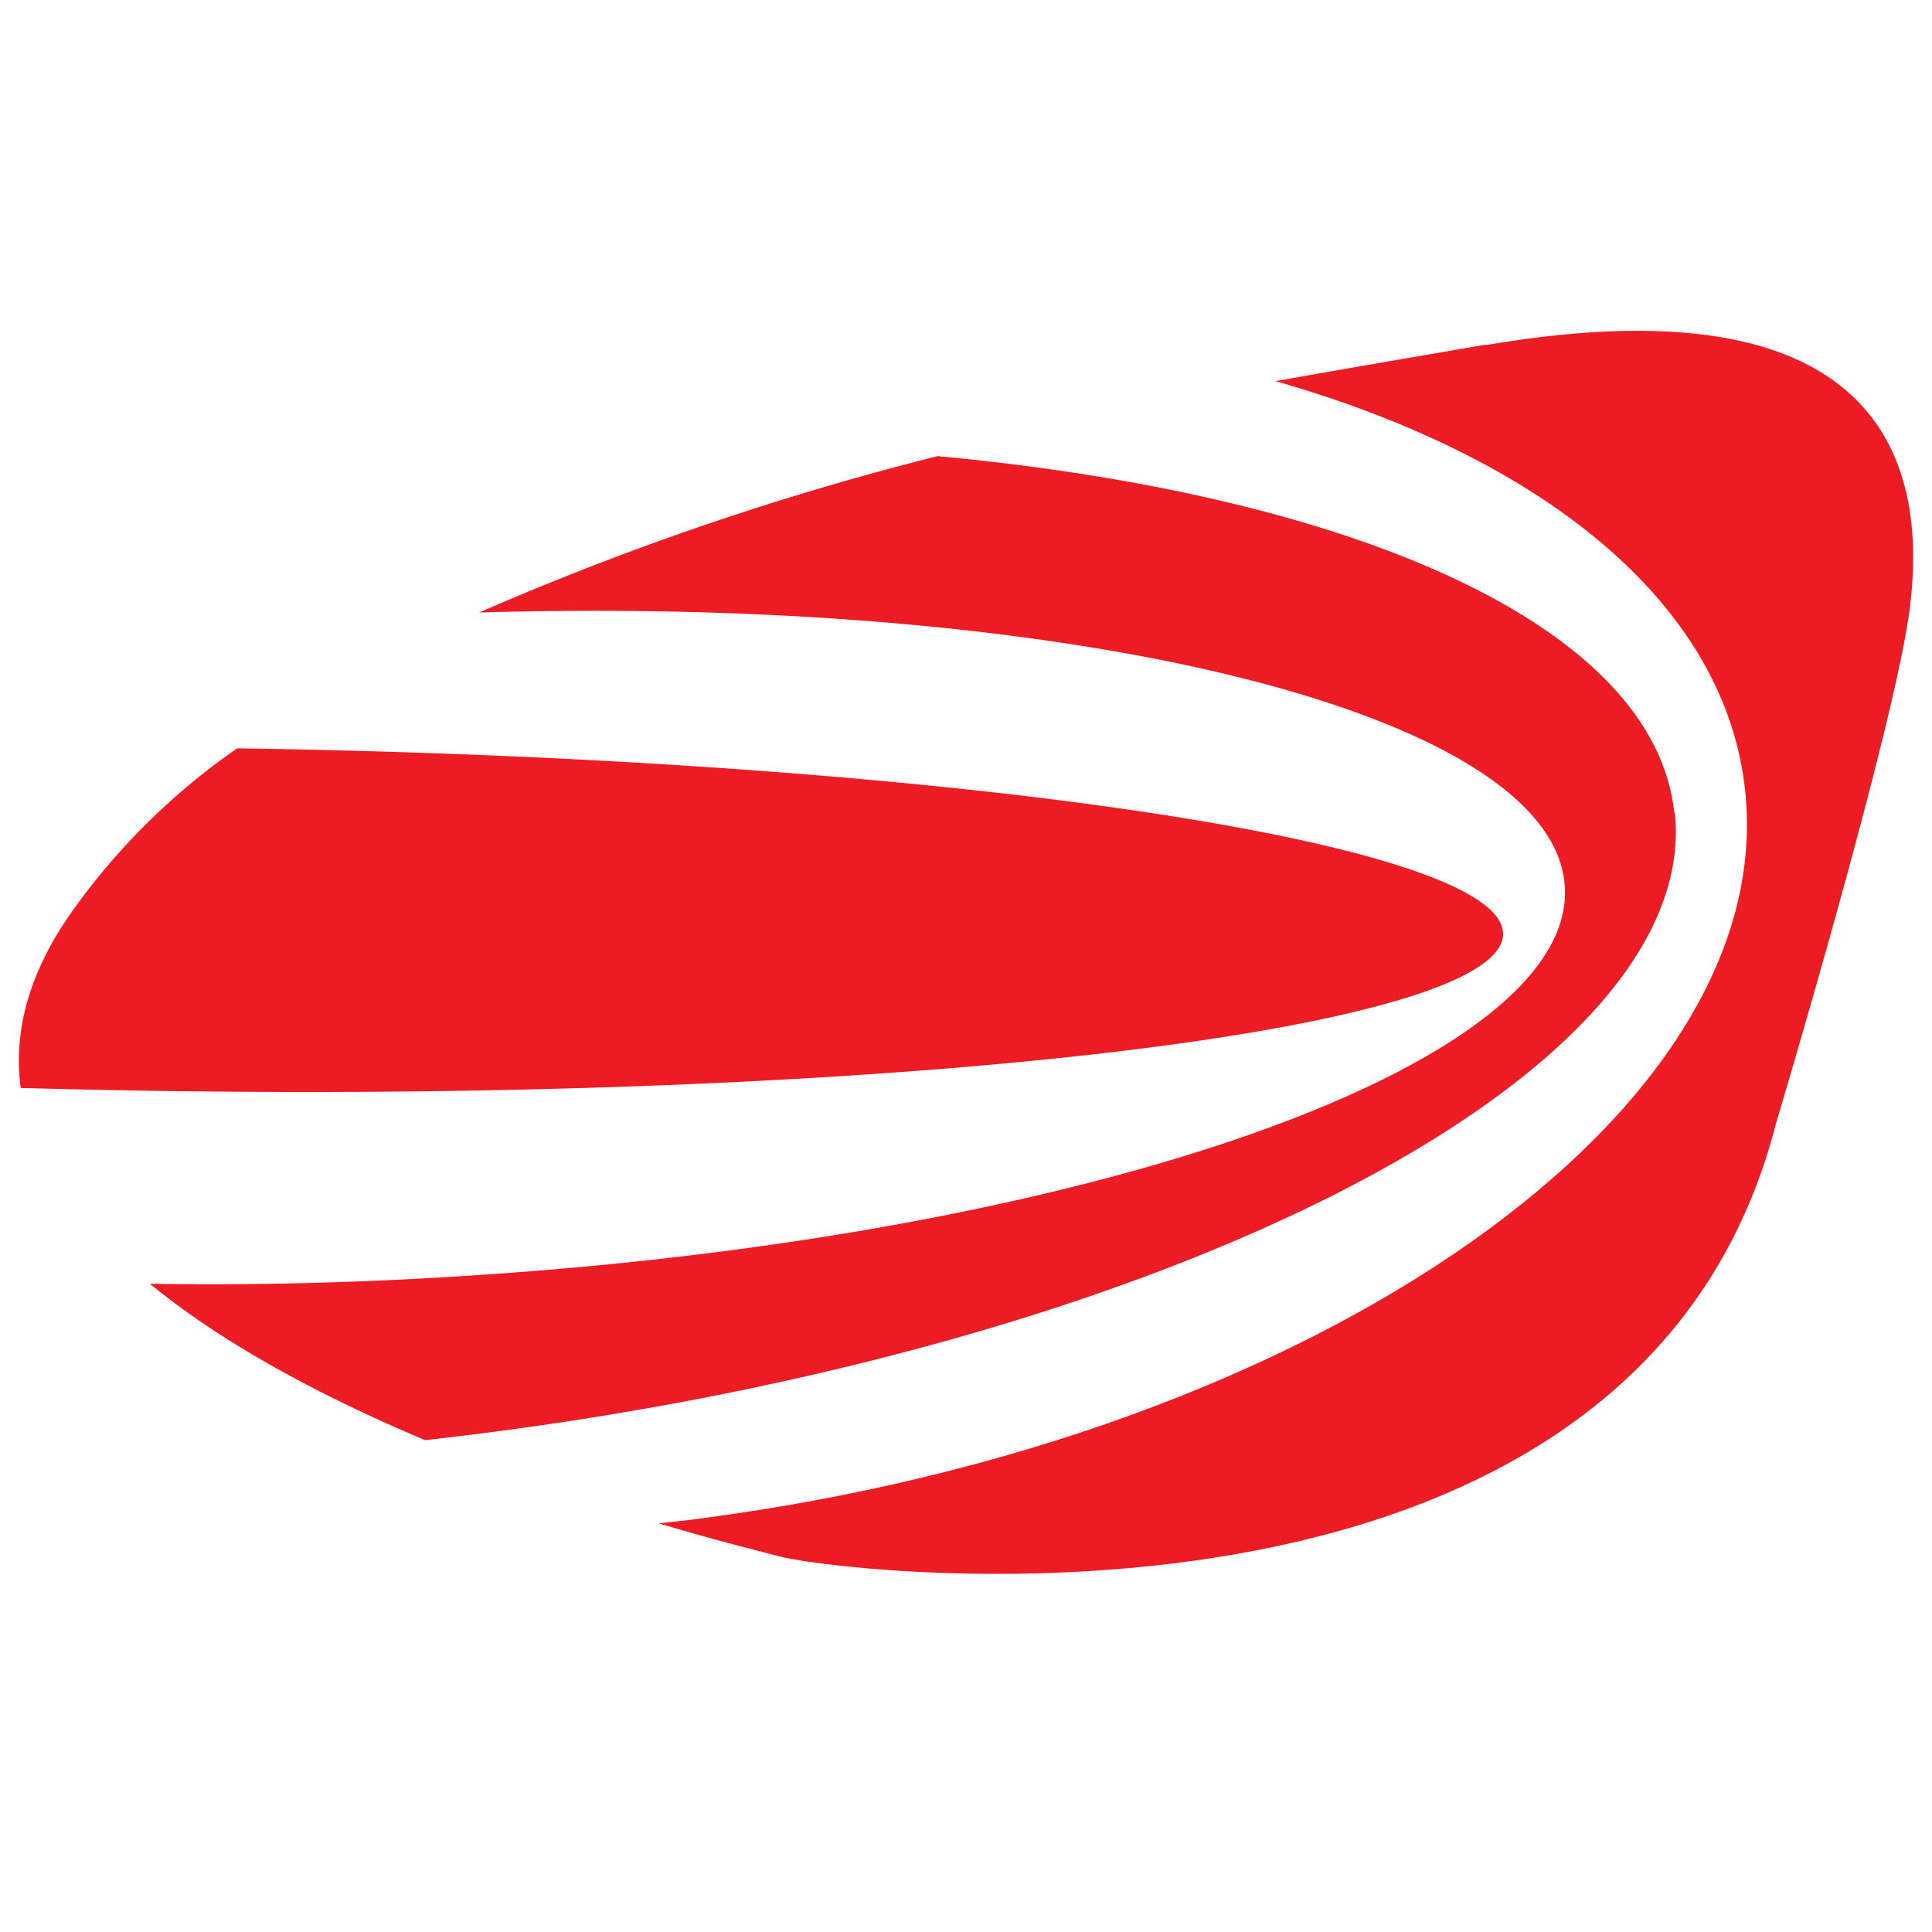 <svg xmlns="http://www.w3.org/2000/svg" viewBox="0 0 512 512"><defs><style>.cls-1{fill:#fff;}.cls-2{fill:#ed1c24;fill-rule:evenodd;}</style></defs><g id="Layer_2" data-name="Layer 2"><g id="Layer_1-2" data-name="Layer 1"><rect class="cls-1" width="512" height="512"/><path class="cls-2" d="M398.3,246.82c-2.74-24.3-151.45-45.76-335.44-48.5a177.2,177.2,0,0,0-45,45c-10.8,16-14.26,31.05-12.37,45,16.78.45,33.88.81,51.3.95C248.24,291.05,401,272,398.3,246.82"/><path class="cls-2" d="M443.7,215.37c-5.26-49.23-83.87-84.1-195.23-94.49A778.42,778.42,0,0,0,127,162.32c153.61-4.5,279,25.06,287.3,69.52,9,48.14-121.49,95.75-292.25,106.37-28.3,1.8-55.89,2.43-82.34,2,20.2,16.56,46.79,30.42,72.94,41.45C303.5,360.35,451.4,286.24,443.84,215.19"/><path class="cls-2" d="M393.58,91.36C383,93.21,363.12,96.54,338,101,408,121,455.9,158.9,462.24,207.5c11.39,86.3-112.8,173.64-277.26,195-3.47.49-6.93.81-10.4,1.21,16.56,4.95,28.8,7.88,32.94,9,21.33,4.77,226.42,28.44,263.14-115,0,0,32-106.69,35.59-137.55S505,72.51,393.76,91.45"/></g></g></svg>